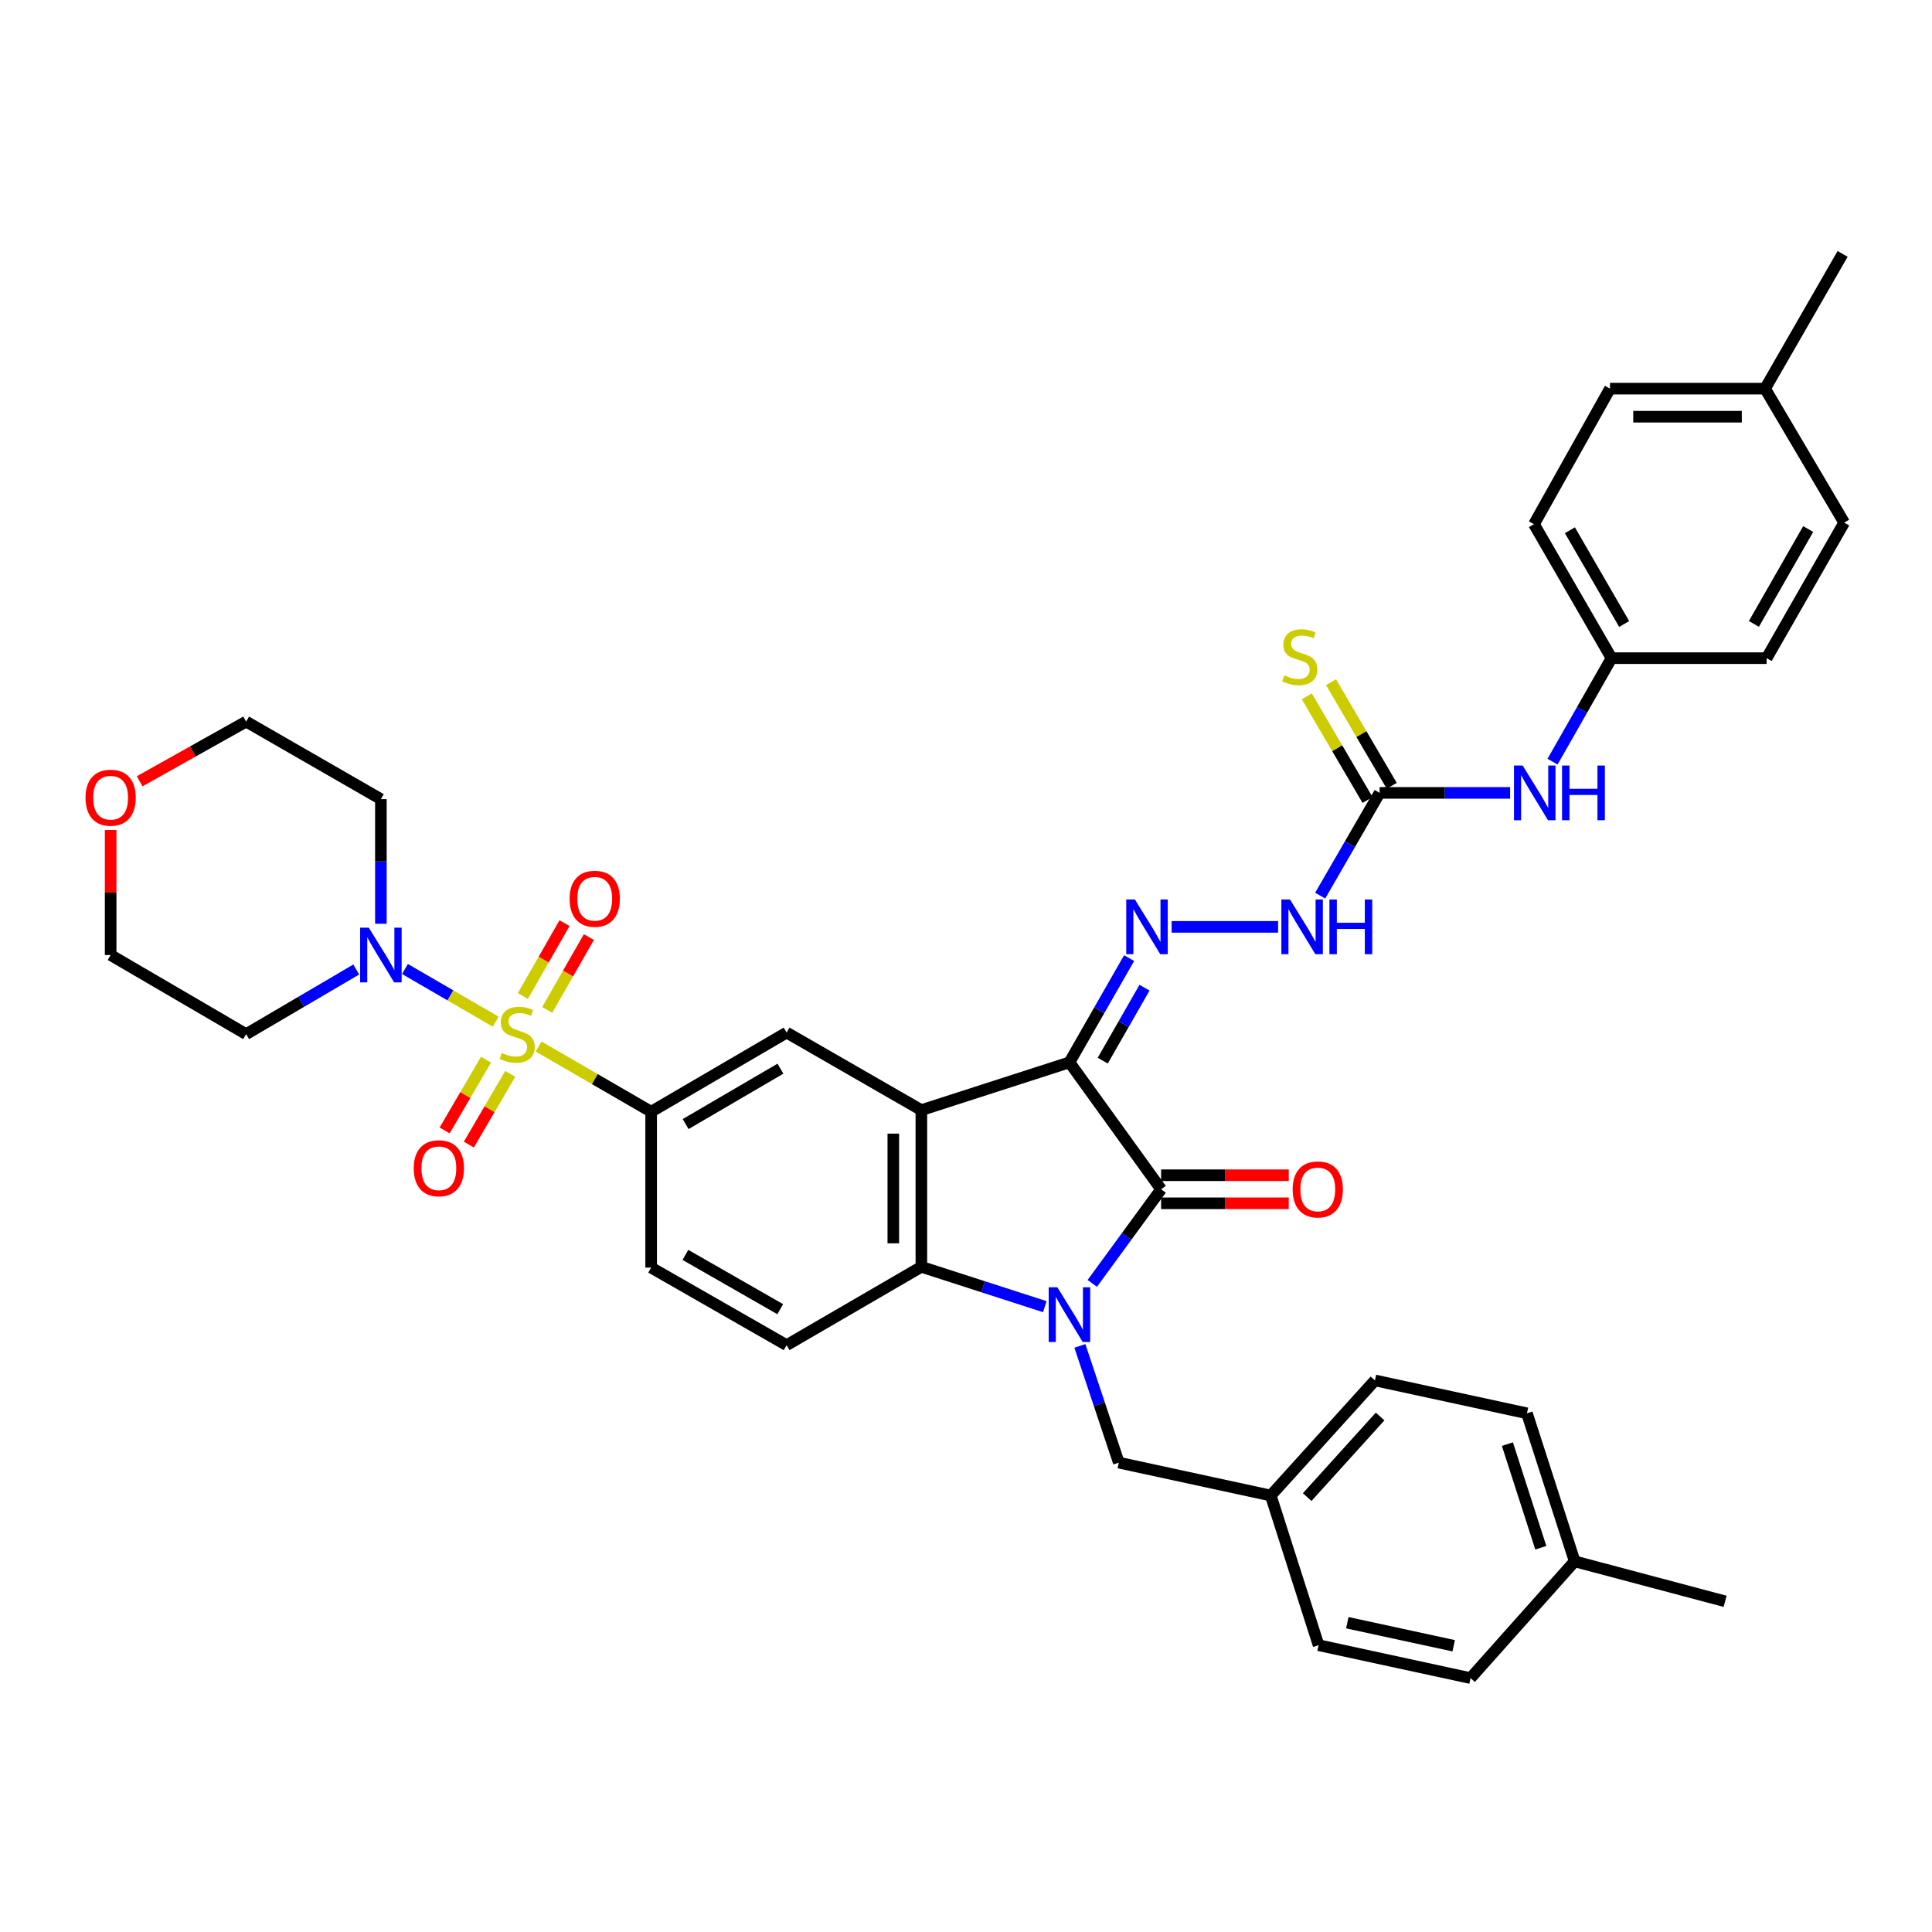 <?xml version='1.0' encoding='iso-8859-1'?>
<svg version='1.1' baseProfile='full'
              xmlns='http://www.w3.org/2000/svg'
                      xmlns:rdkit='http://www.rdkit.org/xml'
                      xmlns:xlink='http://www.w3.org/1999/xlink'
                  xml:space='preserve'
width='1000px' height='1000px' viewBox='0 0 1000 1000'>
<!-- END OF HEADER -->
<rect style='opacity:1.0;fill:#FFFFFF;stroke:none' width='1000' height='1000' x='0' y='0'> </rect>
<path class='bond-2' d='M 553.545,549.872 L 600.989,615.564' style='fill:none;fill-rule:evenodd;stroke:#000000;stroke-width:6px;stroke-linecap:butt;stroke-linejoin:miter;stroke-opacity:1' />
<path class='bond-3' d='M 553.545,549.872 L 476.898,574.598' style='fill:none;fill-rule:evenodd;stroke:#000000;stroke-width:6px;stroke-linecap:butt;stroke-linejoin:miter;stroke-opacity:1' />
<path class='bond-5' d='M 553.545,549.872 L 568.986,522.898' style='fill:none;fill-rule:evenodd;stroke:#000000;stroke-width:6px;stroke-linecap:butt;stroke-linejoin:miter;stroke-opacity:1' />
<path class='bond-5' d='M 568.986,522.898 L 584.426,495.923' style='fill:none;fill-rule:evenodd;stroke:#0000FF;stroke-width:6px;stroke-linecap:butt;stroke-linejoin:miter;stroke-opacity:1' />
<path class='bond-5' d='M 570.78,548.993 L 581.588,530.111' style='fill:none;fill-rule:evenodd;stroke:#000000;stroke-width:6px;stroke-linecap:butt;stroke-linejoin:miter;stroke-opacity:1' />
<path class='bond-5' d='M 581.588,530.111 L 592.397,511.229' style='fill:none;fill-rule:evenodd;stroke:#0000FF;stroke-width:6px;stroke-linecap:butt;stroke-linejoin:miter;stroke-opacity:1' />
<path class='bond-0' d='M 278.781,541.689 L 307.908,558.559' style='fill:none;fill-rule:evenodd;stroke:#CCCC00;stroke-width:6px;stroke-linecap:butt;stroke-linejoin:miter;stroke-opacity:1' />
<path class='bond-0' d='M 307.908,558.559 L 337.036,575.429' style='fill:none;fill-rule:evenodd;stroke:#000000;stroke-width:6px;stroke-linecap:butt;stroke-linejoin:miter;stroke-opacity:1' />
<path class='bond-6' d='M 256.578,528.816 L 233.093,515.184' style='fill:none;fill-rule:evenodd;stroke:#CCCC00;stroke-width:6px;stroke-linecap:butt;stroke-linejoin:miter;stroke-opacity:1' />
<path class='bond-6' d='M 233.093,515.184 L 209.607,501.552' style='fill:none;fill-rule:evenodd;stroke:#0000FF;stroke-width:6px;stroke-linecap:butt;stroke-linejoin:miter;stroke-opacity:1' />
<path class='bond-13' d='M 283.234,522.735 L 294.017,503.887' style='fill:none;fill-rule:evenodd;stroke:#CCCC00;stroke-width:6px;stroke-linecap:butt;stroke-linejoin:miter;stroke-opacity:1' />
<path class='bond-13' d='M 294.017,503.887 L 304.8,485.038' style='fill:none;fill-rule:evenodd;stroke:#FF0000;stroke-width:6px;stroke-linecap:butt;stroke-linejoin:miter;stroke-opacity:1' />
<path class='bond-13' d='M 270.63,515.524 L 281.413,496.676' style='fill:none;fill-rule:evenodd;stroke:#CCCC00;stroke-width:6px;stroke-linecap:butt;stroke-linejoin:miter;stroke-opacity:1' />
<path class='bond-13' d='M 281.413,496.676 L 292.196,477.827' style='fill:none;fill-rule:evenodd;stroke:#FF0000;stroke-width:6px;stroke-linecap:butt;stroke-linejoin:miter;stroke-opacity:1' />
<path class='bond-14' d='M 251.555,548.494 L 240.85,566.803' style='fill:none;fill-rule:evenodd;stroke:#CCCC00;stroke-width:6px;stroke-linecap:butt;stroke-linejoin:miter;stroke-opacity:1' />
<path class='bond-14' d='M 240.85,566.803 L 230.145,585.113' style='fill:none;fill-rule:evenodd;stroke:#FF0000;stroke-width:6px;stroke-linecap:butt;stroke-linejoin:miter;stroke-opacity:1' />
<path class='bond-14' d='M 264.091,555.823 L 253.386,574.133' style='fill:none;fill-rule:evenodd;stroke:#CCCC00;stroke-width:6px;stroke-linecap:butt;stroke-linejoin:miter;stroke-opacity:1' />
<path class='bond-14' d='M 253.386,574.133 L 242.68,592.442' style='fill:none;fill-rule:evenodd;stroke:#FF0000;stroke-width:6px;stroke-linecap:butt;stroke-linejoin:miter;stroke-opacity:1' />
<path class='bond-1' d='M 565.368,664.279 L 583.179,639.922' style='fill:none;fill-rule:evenodd;stroke:#0000FF;stroke-width:6px;stroke-linecap:butt;stroke-linejoin:miter;stroke-opacity:1' />
<path class='bond-1' d='M 583.179,639.922 L 600.989,615.564' style='fill:none;fill-rule:evenodd;stroke:#000000;stroke-width:6px;stroke-linecap:butt;stroke-linejoin:miter;stroke-opacity:1' />
<path class='bond-11' d='M 558.943,696.628 L 569.023,726.842' style='fill:none;fill-rule:evenodd;stroke:#0000FF;stroke-width:6px;stroke-linecap:butt;stroke-linejoin:miter;stroke-opacity:1' />
<path class='bond-11' d='M 569.023,726.842 L 579.102,757.056' style='fill:none;fill-rule:evenodd;stroke:#000000;stroke-width:6px;stroke-linecap:butt;stroke-linejoin:miter;stroke-opacity:1' />
<path class='bond-38' d='M 540.792,676.332 L 508.845,666.019' style='fill:none;fill-rule:evenodd;stroke:#0000FF;stroke-width:6px;stroke-linecap:butt;stroke-linejoin:miter;stroke-opacity:1' />
<path class='bond-38' d='M 508.845,666.019 L 476.898,655.706' style='fill:none;fill-rule:evenodd;stroke:#000000;stroke-width:6px;stroke-linecap:butt;stroke-linejoin:miter;stroke-opacity:1' />
<path class='bond-15' d='M 600.989,622.824 L 634.021,622.824' style='fill:none;fill-rule:evenodd;stroke:#000000;stroke-width:6px;stroke-linecap:butt;stroke-linejoin:miter;stroke-opacity:1' />
<path class='bond-15' d='M 634.021,622.824 L 667.054,622.824' style='fill:none;fill-rule:evenodd;stroke:#FF0000;stroke-width:6px;stroke-linecap:butt;stroke-linejoin:miter;stroke-opacity:1' />
<path class='bond-15' d='M 600.989,608.303 L 634.021,608.303' style='fill:none;fill-rule:evenodd;stroke:#000000;stroke-width:6px;stroke-linecap:butt;stroke-linejoin:miter;stroke-opacity:1' />
<path class='bond-15' d='M 634.021,608.303 L 667.054,608.303' style='fill:none;fill-rule:evenodd;stroke:#FF0000;stroke-width:6px;stroke-linecap:butt;stroke-linejoin:miter;stroke-opacity:1' />
<path class='bond-4' d='M 476.898,574.598 L 476.898,655.706' style='fill:none;fill-rule:evenodd;stroke:#000000;stroke-width:6px;stroke-linecap:butt;stroke-linejoin:miter;stroke-opacity:1' />
<path class='bond-4' d='M 462.377,586.764 L 462.377,643.54' style='fill:none;fill-rule:evenodd;stroke:#000000;stroke-width:6px;stroke-linecap:butt;stroke-linejoin:miter;stroke-opacity:1' />
<path class='bond-8' d='M 476.898,574.598 L 407.149,534.463' style='fill:none;fill-rule:evenodd;stroke:#000000;stroke-width:6px;stroke-linecap:butt;stroke-linejoin:miter;stroke-opacity:1' />
<path class='bond-12' d='M 476.898,655.706 L 407.149,696.253' style='fill:none;fill-rule:evenodd;stroke:#000000;stroke-width:6px;stroke-linecap:butt;stroke-linejoin:miter;stroke-opacity:1' />
<path class='bond-10' d='M 606.435,479.743 L 661.537,479.743' style='fill:none;fill-rule:evenodd;stroke:#0000FF;stroke-width:6px;stroke-linecap:butt;stroke-linejoin:miter;stroke-opacity:1' />
<path class='bond-20' d='M 184.387,501.813 L 155.893,518.542' style='fill:none;fill-rule:evenodd;stroke:#0000FF;stroke-width:6px;stroke-linecap:butt;stroke-linejoin:miter;stroke-opacity:1' />
<path class='bond-20' d='M 155.893,518.542 L 127.4,535.27' style='fill:none;fill-rule:evenodd;stroke:#000000;stroke-width:6px;stroke-linecap:butt;stroke-linejoin:miter;stroke-opacity:1' />
<path class='bond-21' d='M 197.149,478.144 L 197.149,445.892' style='fill:none;fill-rule:evenodd;stroke:#0000FF;stroke-width:6px;stroke-linecap:butt;stroke-linejoin:miter;stroke-opacity:1' />
<path class='bond-21' d='M 197.149,445.892 L 197.149,413.64' style='fill:none;fill-rule:evenodd;stroke:#000000;stroke-width:6px;stroke-linecap:butt;stroke-linejoin:miter;stroke-opacity:1' />
<path class='bond-7' d='M 337.036,575.429 L 407.149,534.463' style='fill:none;fill-rule:evenodd;stroke:#000000;stroke-width:6px;stroke-linecap:butt;stroke-linejoin:miter;stroke-opacity:1' />
<path class='bond-7' d='M 354.878,581.822 L 403.957,553.146' style='fill:none;fill-rule:evenodd;stroke:#000000;stroke-width:6px;stroke-linecap:butt;stroke-linejoin:miter;stroke-opacity:1' />
<path class='bond-18' d='M 337.036,575.429 L 337.036,656.11' style='fill:none;fill-rule:evenodd;stroke:#000000;stroke-width:6px;stroke-linecap:butt;stroke-linejoin:miter;stroke-opacity:1' />
<path class='bond-9' d='M 714.1,410.397 L 698.71,436.988' style='fill:none;fill-rule:evenodd;stroke:#000000;stroke-width:6px;stroke-linecap:butt;stroke-linejoin:miter;stroke-opacity:1' />
<path class='bond-9' d='M 698.71,436.988 L 683.32,463.58' style='fill:none;fill-rule:evenodd;stroke:#0000FF;stroke-width:6px;stroke-linecap:butt;stroke-linejoin:miter;stroke-opacity:1' />
<path class='bond-16' d='M 714.1,410.397 L 747.866,410.397' style='fill:none;fill-rule:evenodd;stroke:#000000;stroke-width:6px;stroke-linecap:butt;stroke-linejoin:miter;stroke-opacity:1' />
<path class='bond-16' d='M 747.866,410.397 L 781.631,410.397' style='fill:none;fill-rule:evenodd;stroke:#0000FF;stroke-width:6px;stroke-linecap:butt;stroke-linejoin:miter;stroke-opacity:1' />
<path class='bond-17' d='M 720.364,406.725 L 704.648,379.913' style='fill:none;fill-rule:evenodd;stroke:#000000;stroke-width:6px;stroke-linecap:butt;stroke-linejoin:miter;stroke-opacity:1' />
<path class='bond-17' d='M 704.648,379.913 L 688.932,353.101' style='fill:none;fill-rule:evenodd;stroke:#CCCC00;stroke-width:6px;stroke-linecap:butt;stroke-linejoin:miter;stroke-opacity:1' />
<path class='bond-17' d='M 707.837,414.068 L 692.12,387.256' style='fill:none;fill-rule:evenodd;stroke:#000000;stroke-width:6px;stroke-linecap:butt;stroke-linejoin:miter;stroke-opacity:1' />
<path class='bond-17' d='M 692.12,387.256 L 676.404,360.444' style='fill:none;fill-rule:evenodd;stroke:#CCCC00;stroke-width:6px;stroke-linecap:butt;stroke-linejoin:miter;stroke-opacity:1' />
<path class='bond-23' d='M 579.102,757.056 L 657.742,774.086' style='fill:none;fill-rule:evenodd;stroke:#000000;stroke-width:6px;stroke-linecap:butt;stroke-linejoin:miter;stroke-opacity:1' />
<path class='bond-39' d='M 407.149,696.253 L 337.036,656.11' style='fill:none;fill-rule:evenodd;stroke:#000000;stroke-width:6px;stroke-linecap:butt;stroke-linejoin:miter;stroke-opacity:1' />
<path class='bond-39' d='M 403.847,677.629 L 354.768,649.53' style='fill:none;fill-rule:evenodd;stroke:#000000;stroke-width:6px;stroke-linecap:butt;stroke-linejoin:miter;stroke-opacity:1' />
<path class='bond-22' d='M 803.593,394.23 L 818.859,367.447' style='fill:none;fill-rule:evenodd;stroke:#0000FF;stroke-width:6px;stroke-linecap:butt;stroke-linejoin:miter;stroke-opacity:1' />
<path class='bond-22' d='M 818.859,367.447 L 834.125,340.663' style='fill:none;fill-rule:evenodd;stroke:#000000;stroke-width:6px;stroke-linecap:butt;stroke-linejoin:miter;stroke-opacity:1' />
<path class='bond-19' d='M 72.281,404.395 L 99.84,388.946' style='fill:none;fill-rule:evenodd;stroke:#FF0000;stroke-width:6px;stroke-linecap:butt;stroke-linejoin:miter;stroke-opacity:1' />
<path class='bond-19' d='M 99.84,388.946 L 127.4,373.497' style='fill:none;fill-rule:evenodd;stroke:#000000;stroke-width:6px;stroke-linecap:butt;stroke-linejoin:miter;stroke-opacity:1' />
<path class='bond-42' d='M 57.271,429.607 L 57.271,461.964' style='fill:none;fill-rule:evenodd;stroke:#FF0000;stroke-width:6px;stroke-linecap:butt;stroke-linejoin:miter;stroke-opacity:1' />
<path class='bond-42' d='M 57.271,461.964 L 57.271,494.321' style='fill:none;fill-rule:evenodd;stroke:#000000;stroke-width:6px;stroke-linecap:butt;stroke-linejoin:miter;stroke-opacity:1' />
<path class='bond-35' d='M 127.4,535.27 L 57.271,494.321' style='fill:none;fill-rule:evenodd;stroke:#000000;stroke-width:6px;stroke-linecap:butt;stroke-linejoin:miter;stroke-opacity:1' />
<path class='bond-34' d='M 197.149,413.64 L 127.4,373.497' style='fill:none;fill-rule:evenodd;stroke:#000000;stroke-width:6px;stroke-linecap:butt;stroke-linejoin:miter;stroke-opacity:1' />
<path class='bond-26' d='M 834.125,340.663 L 914.403,340.663' style='fill:none;fill-rule:evenodd;stroke:#000000;stroke-width:6px;stroke-linecap:butt;stroke-linejoin:miter;stroke-opacity:1' />
<path class='bond-27' d='M 834.125,340.663 L 793.991,271.325' style='fill:none;fill-rule:evenodd;stroke:#000000;stroke-width:6px;stroke-linecap:butt;stroke-linejoin:miter;stroke-opacity:1' />
<path class='bond-27' d='M 840.673,322.988 L 812.578,274.451' style='fill:none;fill-rule:evenodd;stroke:#000000;stroke-width:6px;stroke-linecap:butt;stroke-linejoin:miter;stroke-opacity:1' />
<path class='bond-28' d='M 657.742,774.086 L 682.493,851.548' style='fill:none;fill-rule:evenodd;stroke:#000000;stroke-width:6px;stroke-linecap:butt;stroke-linejoin:miter;stroke-opacity:1' />
<path class='bond-29' d='M 657.742,774.086 L 711.664,714.501' style='fill:none;fill-rule:evenodd;stroke:#000000;stroke-width:6px;stroke-linecap:butt;stroke-linejoin:miter;stroke-opacity:1' />
<path class='bond-29' d='M 676.597,774.892 L 714.343,733.182' style='fill:none;fill-rule:evenodd;stroke:#000000;stroke-width:6px;stroke-linecap:butt;stroke-linejoin:miter;stroke-opacity:1' />
<path class='bond-24' d='M 913.596,201.164 L 833.318,201.164' style='fill:none;fill-rule:evenodd;stroke:#000000;stroke-width:6px;stroke-linecap:butt;stroke-linejoin:miter;stroke-opacity:1' />
<path class='bond-24' d='M 901.554,215.685 L 845.36,215.685' style='fill:none;fill-rule:evenodd;stroke:#000000;stroke-width:6px;stroke-linecap:butt;stroke-linejoin:miter;stroke-opacity:1' />
<path class='bond-37' d='M 913.596,201.164 L 953.731,131.414' style='fill:none;fill-rule:evenodd;stroke:#000000;stroke-width:6px;stroke-linecap:butt;stroke-linejoin:miter;stroke-opacity:1' />
<path class='bond-41' d='M 913.596,201.164 L 954.545,270.51' style='fill:none;fill-rule:evenodd;stroke:#000000;stroke-width:6px;stroke-linecap:butt;stroke-linejoin:miter;stroke-opacity:1' />
<path class='bond-25' d='M 815.046,808.146 L 790.344,731.523' style='fill:none;fill-rule:evenodd;stroke:#000000;stroke-width:6px;stroke-linecap:butt;stroke-linejoin:miter;stroke-opacity:1' />
<path class='bond-25' d='M 797.52,801.108 L 780.229,747.472' style='fill:none;fill-rule:evenodd;stroke:#000000;stroke-width:6px;stroke-linecap:butt;stroke-linejoin:miter;stroke-opacity:1' />
<path class='bond-36' d='M 815.046,808.146 L 892.911,828.838' style='fill:none;fill-rule:evenodd;stroke:#000000;stroke-width:6px;stroke-linecap:butt;stroke-linejoin:miter;stroke-opacity:1' />
<path class='bond-40' d='M 815.046,808.146 L 761.157,868.586' style='fill:none;fill-rule:evenodd;stroke:#000000;stroke-width:6px;stroke-linecap:butt;stroke-linejoin:miter;stroke-opacity:1' />
<path class='bond-33' d='M 914.403,340.663 L 954.545,270.51' style='fill:none;fill-rule:evenodd;stroke:#000000;stroke-width:6px;stroke-linecap:butt;stroke-linejoin:miter;stroke-opacity:1' />
<path class='bond-33' d='M 907.821,322.928 L 935.92,273.821' style='fill:none;fill-rule:evenodd;stroke:#000000;stroke-width:6px;stroke-linecap:butt;stroke-linejoin:miter;stroke-opacity:1' />
<path class='bond-31' d='M 793.991,271.325 L 833.318,201.164' style='fill:none;fill-rule:evenodd;stroke:#000000;stroke-width:6px;stroke-linecap:butt;stroke-linejoin:miter;stroke-opacity:1' />
<path class='bond-30' d='M 682.493,851.548 L 761.157,868.586' style='fill:none;fill-rule:evenodd;stroke:#000000;stroke-width:6px;stroke-linecap:butt;stroke-linejoin:miter;stroke-opacity:1' />
<path class='bond-30' d='M 697.366,839.911 L 752.431,851.838' style='fill:none;fill-rule:evenodd;stroke:#000000;stroke-width:6px;stroke-linecap:butt;stroke-linejoin:miter;stroke-opacity:1' />
<path class='bond-32' d='M 711.664,714.501 L 790.344,731.523' style='fill:none;fill-rule:evenodd;stroke:#000000;stroke-width:6px;stroke-linecap:butt;stroke-linejoin:miter;stroke-opacity:1' />
<path  class='atom-1' d='M 259.698 544.99
Q 260.018 545.11, 261.338 545.67
Q 262.658 546.23, 264.098 546.59
Q 265.578 546.91, 267.018 546.91
Q 269.698 546.91, 271.258 545.63
Q 272.818 544.31, 272.818 542.03
Q 272.818 540.47, 272.018 539.51
Q 271.258 538.55, 270.058 538.03
Q 268.858 537.51, 266.858 536.91
Q 264.338 536.15, 262.818 535.43
Q 261.338 534.71, 260.258 533.19
Q 259.218 531.67, 259.218 529.11
Q 259.218 525.55, 261.618 523.35
Q 264.058 521.15, 268.858 521.15
Q 272.138 521.15, 275.858 522.71
L 274.938 525.79
Q 271.538 524.39, 268.978 524.39
Q 266.218 524.39, 264.698 525.55
Q 263.178 526.67, 263.218 528.63
Q 263.218 530.15, 263.978 531.07
Q 264.778 531.99, 265.898 532.51
Q 267.058 533.03, 268.978 533.63
Q 271.538 534.43, 273.058 535.23
Q 274.578 536.03, 275.658 537.67
Q 276.778 539.27, 276.778 542.03
Q 276.778 545.95, 274.138 548.07
Q 271.538 550.15, 267.178 550.15
Q 264.658 550.15, 262.738 549.59
Q 260.858 549.07, 258.618 548.15
L 259.698 544.99
' fill='#CCCC00'/>
<path  class='atom-2' d='M 547.285 666.289
L 556.565 681.289
Q 557.485 682.769, 558.965 685.449
Q 560.445 688.129, 560.525 688.289
L 560.525 666.289
L 564.285 666.289
L 564.285 694.609
L 560.405 694.609
L 550.445 678.209
Q 549.285 676.289, 548.045 674.089
Q 546.845 671.889, 546.485 671.209
L 546.485 694.609
L 542.805 694.609
L 542.805 666.289
L 547.285 666.289
' fill='#0000FF'/>
<path  class='atom-6' d='M 587.428 465.583
L 596.708 480.583
Q 597.628 482.063, 599.108 484.743
Q 600.588 487.423, 600.668 487.583
L 600.668 465.583
L 604.428 465.583
L 604.428 493.903
L 600.548 493.903
L 590.588 477.503
Q 589.428 475.583, 588.188 473.383
Q 586.988 471.183, 586.628 470.503
L 586.628 493.903
L 582.948 493.903
L 582.948 465.583
L 587.428 465.583
' fill='#0000FF'/>
<path  class='atom-7' d='M 190.889 480.161
L 200.169 495.161
Q 201.089 496.641, 202.569 499.321
Q 204.049 502.001, 204.129 502.161
L 204.129 480.161
L 207.889 480.161
L 207.889 508.481
L 204.009 508.481
L 194.049 492.081
Q 192.889 490.161, 191.649 487.961
Q 190.449 485.761, 190.089 485.081
L 190.089 508.481
L 186.409 508.481
L 186.409 480.161
L 190.889 480.161
' fill='#0000FF'/>
<path  class='atom-11' d='M 667.706 465.583
L 676.986 480.583
Q 677.906 482.063, 679.386 484.743
Q 680.866 487.423, 680.946 487.583
L 680.946 465.583
L 684.706 465.583
L 684.706 493.903
L 680.826 493.903
L 670.866 477.503
Q 669.706 475.583, 668.466 473.383
Q 667.266 471.183, 666.906 470.503
L 666.906 493.903
L 663.226 493.903
L 663.226 465.583
L 667.706 465.583
' fill='#0000FF'/>
<path  class='atom-11' d='M 688.106 465.583
L 691.946 465.583
L 691.946 477.623
L 706.426 477.623
L 706.426 465.583
L 710.266 465.583
L 710.266 493.903
L 706.426 493.903
L 706.426 480.823
L 691.946 480.823
L 691.946 493.903
L 688.106 493.903
L 688.106 465.583
' fill='#0000FF'/>
<path  class='atom-14' d='M 294.832 465.197
Q 294.832 458.397, 298.192 454.597
Q 301.552 450.797, 307.832 450.797
Q 314.112 450.797, 317.472 454.597
Q 320.832 458.397, 320.832 465.197
Q 320.832 472.077, 317.432 475.997
Q 314.032 479.877, 307.832 479.877
Q 301.592 479.877, 298.192 475.997
Q 294.832 472.117, 294.832 465.197
M 307.832 476.677
Q 312.152 476.677, 314.472 473.797
Q 316.832 470.877, 316.832 465.197
Q 316.832 459.637, 314.472 456.837
Q 312.152 453.997, 307.832 453.997
Q 303.512 453.997, 301.152 456.797
Q 298.832 459.597, 298.832 465.197
Q 298.832 470.917, 301.152 473.797
Q 303.512 476.677, 307.832 476.677
' fill='#FF0000'/>
<path  class='atom-15' d='M 214.151 604.696
Q 214.151 597.896, 217.511 594.096
Q 220.871 590.296, 227.151 590.296
Q 233.431 590.296, 236.791 594.096
Q 240.151 597.896, 240.151 604.696
Q 240.151 611.576, 236.751 615.496
Q 233.351 619.376, 227.151 619.376
Q 220.911 619.376, 217.511 615.496
Q 214.151 611.616, 214.151 604.696
M 227.151 616.176
Q 231.471 616.176, 233.791 613.296
Q 236.151 610.376, 236.151 604.696
Q 236.151 599.136, 233.791 596.336
Q 231.471 593.496, 227.151 593.496
Q 222.831 593.496, 220.471 596.296
Q 218.151 599.096, 218.151 604.696
Q 218.151 610.416, 220.471 613.296
Q 222.831 616.176, 227.151 616.176
' fill='#FF0000'/>
<path  class='atom-16' d='M 669.081 615.644
Q 669.081 608.844, 672.441 605.044
Q 675.801 601.244, 682.081 601.244
Q 688.361 601.244, 691.721 605.044
Q 695.081 608.844, 695.081 615.644
Q 695.081 622.524, 691.681 626.444
Q 688.281 630.324, 682.081 630.324
Q 675.841 630.324, 672.441 626.444
Q 669.081 622.564, 669.081 615.644
M 682.081 627.124
Q 686.401 627.124, 688.721 624.244
Q 691.081 621.324, 691.081 615.644
Q 691.081 610.084, 688.721 607.284
Q 686.401 604.444, 682.081 604.444
Q 677.761 604.444, 675.401 607.244
Q 673.081 610.044, 673.081 615.644
Q 673.081 621.364, 675.401 624.244
Q 677.761 627.124, 682.081 627.124
' fill='#FF0000'/>
<path  class='atom-17' d='M 788.118 396.237
L 797.398 411.237
Q 798.318 412.717, 799.798 415.397
Q 801.278 418.077, 801.358 418.237
L 801.358 396.237
L 805.118 396.237
L 805.118 424.557
L 801.238 424.557
L 791.278 408.157
Q 790.118 406.237, 788.878 404.037
Q 787.678 401.837, 787.318 401.157
L 787.318 424.557
L 783.638 424.557
L 783.638 396.237
L 788.118 396.237
' fill='#0000FF'/>
<path  class='atom-17' d='M 808.518 396.237
L 812.358 396.237
L 812.358 408.277
L 826.838 408.277
L 826.838 396.237
L 830.678 396.237
L 830.678 424.557
L 826.838 424.557
L 826.838 411.477
L 812.358 411.477
L 812.358 424.557
L 808.518 424.557
L 808.518 396.237
' fill='#0000FF'/>
<path  class='atom-18' d='M 664.747 349.568
Q 665.067 349.688, 666.387 350.248
Q 667.707 350.808, 669.147 351.168
Q 670.627 351.488, 672.067 351.488
Q 674.747 351.488, 676.307 350.208
Q 677.867 348.888, 677.867 346.608
Q 677.867 345.048, 677.067 344.088
Q 676.307 343.128, 675.107 342.608
Q 673.907 342.088, 671.907 341.488
Q 669.387 340.728, 667.867 340.008
Q 666.387 339.288, 665.307 337.768
Q 664.267 336.248, 664.267 333.688
Q 664.267 330.128, 666.667 327.928
Q 669.107 325.728, 673.907 325.728
Q 677.187 325.728, 680.907 327.288
L 679.987 330.368
Q 676.587 328.968, 674.027 328.968
Q 671.267 328.968, 669.747 330.128
Q 668.227 331.248, 668.267 333.208
Q 668.267 334.728, 669.027 335.648
Q 669.827 336.568, 670.947 337.088
Q 672.107 337.608, 674.027 338.208
Q 676.587 339.008, 678.107 339.808
Q 679.627 340.608, 680.707 342.248
Q 681.827 343.848, 681.827 346.608
Q 681.827 350.528, 679.187 352.648
Q 676.587 354.728, 672.227 354.728
Q 669.707 354.728, 667.787 354.168
Q 665.907 353.648, 663.667 352.728
L 664.747 349.568
' fill='#CCCC00'/>
<path  class='atom-20' d='M 44.271 412.889
Q 44.271 406.089, 47.631 402.289
Q 50.991 398.489, 57.271 398.489
Q 63.551 398.489, 66.911 402.289
Q 70.271 406.089, 70.271 412.889
Q 70.271 419.769, 66.871 423.689
Q 63.471 427.569, 57.271 427.569
Q 51.031 427.569, 47.631 423.689
Q 44.271 419.809, 44.271 412.889
M 57.271 424.369
Q 61.591 424.369, 63.911 421.489
Q 66.271 418.569, 66.271 412.889
Q 66.271 407.329, 63.911 404.529
Q 61.591 401.689, 57.271 401.689
Q 52.951 401.689, 50.591 404.489
Q 48.271 407.289, 48.271 412.889
Q 48.271 418.609, 50.591 421.489
Q 52.951 424.369, 57.271 424.369
' fill='#FF0000'/>
</svg>
